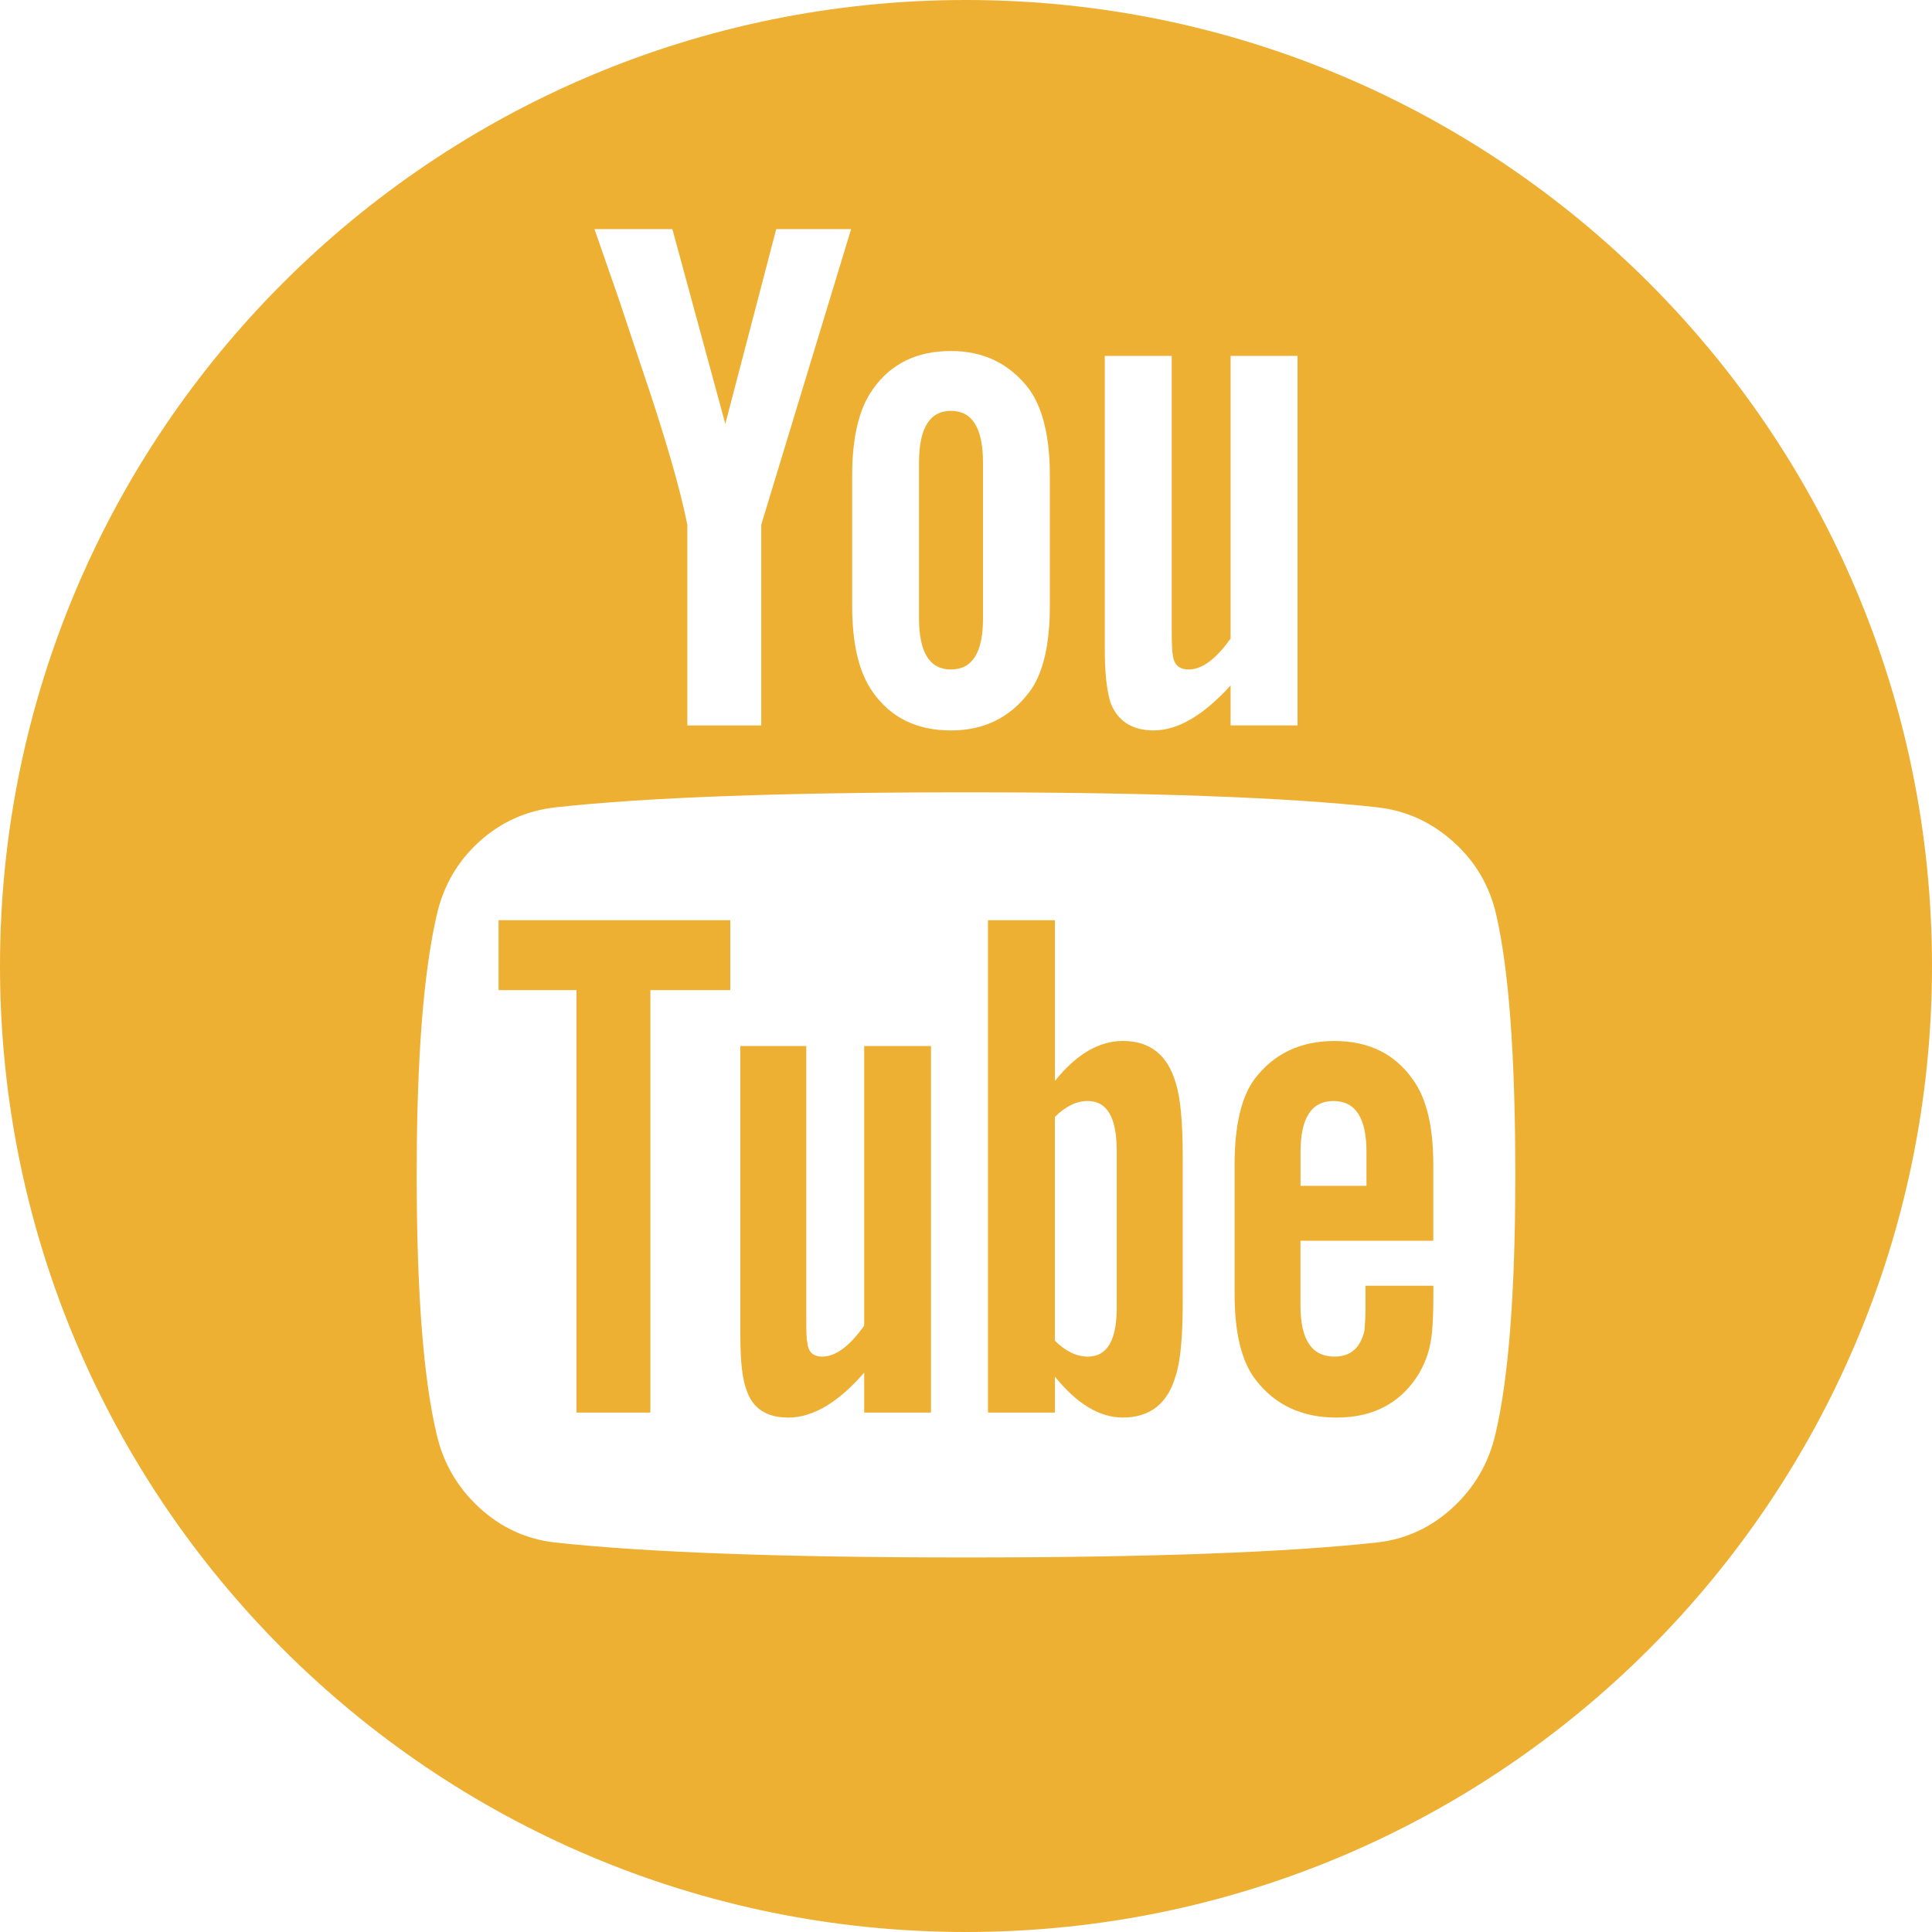 <?xml version="1.0" encoding="utf-8"?>
<!-- Generator: Adobe Illustrator 16.0.0, SVG Export Plug-In . SVG Version: 6.00 Build 0)  -->
<!DOCTYPE svg PUBLIC "-//W3C//DTD SVG 1.1//EN" "http://www.w3.org/Graphics/SVG/1.1/DTD/svg11.dtd">
<svg version="1.1" id="圖層_1" xmlns="http://www.w3.org/2000/svg" xmlns:xlink="http://www.w3.org/1999/xlink" x="0px" y="0px"
	 width="50px" height="50px" viewBox="0 0 50 50" enable-background="new 0 0 50 50" xml:space="preserve">
<g>
	<path fill="#EEB033" d="M25,0C11.193,0,0,11.193,0,25c0,13.809,11.193,25,25,25c13.809,0,25-11.193,25-25C50,11.193,38.809,0,25,0z
		 M28.592,9.211h1.732v7.03c0,0.414,0.01,0.638,0.025,0.672c0.018,0.276,0.155,0.413,0.415,0.413c0.343,0,0.705-0.267,1.084-0.8
		V9.211h1.732v9.563h-1.732v-1.035c-0.705,0.777-1.369,1.164-1.991,1.164c-0.549,0-0.92-0.233-1.109-0.697
		c-0.105-0.312-0.156-0.787-0.156-1.423V9.211z M22.054,12.313c0-1,0.179-1.75,0.542-2.248c0.464-0.656,1.136-0.981,2.015-0.981
		c0.844,0,1.516,0.326,2.019,0.981c0.36,0.498,0.54,1.249,0.54,2.248v3.361c0,1.034-0.182,1.783-0.54,2.248
		c-0.501,0.657-1.174,0.982-2.019,0.982c-0.877,0-1.55-0.325-2.015-0.982c-0.363-0.499-0.542-1.249-0.542-2.248V12.313z
		 M17.401,5.929l1.37,5.041l1.318-5.041h1.938l-2.326,7.651v5.195h-1.913V13.58c-0.189-0.949-0.584-2.31-1.188-4.084
		c-0.397-1.19-0.595-1.784-0.595-1.784l-0.62-1.783H17.401z M38.699,37.126c-0.173,0.741-0.539,1.369-1.1,1.888
		c-0.559,0.517-1.211,0.818-1.95,0.904c-2.36,0.259-5.91,0.389-10.649,0.389c-4.739,0-8.289-0.13-10.649-0.389
		c-0.741-0.086-1.391-0.388-1.951-0.904c-0.561-0.519-0.926-1.146-1.098-1.888c-0.345-1.448-0.518-3.687-0.518-6.721
		c0-2.98,0.172-5.219,0.518-6.72c0.171-0.757,0.537-1.391,1.098-1.9c0.56-0.509,1.219-0.806,1.978-0.891
		c2.343-0.258,5.885-0.389,10.623-0.389c4.756,0,8.307,0.13,10.649,0.389c0.742,0.085,1.395,0.382,1.962,0.891
		c0.571,0.51,0.942,1.142,1.113,1.9c0.327,1.429,0.491,3.67,0.491,6.72C39.216,33.439,39.044,35.678,38.699,37.126z"/>
	<path fill="#EEB033" d="M12.903,25.624h2.016v10.933h1.913V25.624H18.9v-1.809h-5.997V25.624z"/>
	<path fill="#EEB033" d="M22.364,34.309c-0.38,0.535-0.743,0.8-1.085,0.8c-0.242,0-0.371-0.128-0.388-0.387
		c-0.019-0.034-0.025-0.26-0.025-0.672V27.07h-1.706v7.496c0,0.655,0.051,1.121,0.155,1.394c0.155,0.485,0.518,0.727,1.085,0.727
		c0.636,0,1.293-0.389,1.965-1.163v1.033h1.729V27.07h-1.729V34.309z"/>
	<path fill="#EEB033" d="M29.059,26.94c-0.62,0-1.206,0.347-1.758,1.035v-4.16h-1.732v12.743h1.732v-0.931
		c0.569,0.705,1.154,1.059,1.758,1.059c0.706,0,1.163-0.362,1.369-1.085c0.119-0.361,0.181-0.989,0.181-1.887v-3.773
		c0-0.914-0.062-1.551-0.181-1.913C30.22,27.304,29.765,26.94,29.059,26.94L29.059,26.94z M28.901,33.844
		c0,0.844-0.248,1.265-0.749,1.265c-0.292,0-0.575-0.138-0.852-0.413v-5.79c0.276-0.275,0.56-0.412,0.852-0.412
		c0.501,0,0.749,0.43,0.749,1.292V33.844z"/>
	<path fill="#EEB033" d="M35.339,33.83c0,0.182-0.005,0.323-0.015,0.427c-0.008,0.103-0.012,0.164-0.012,0.181
		c-0.105,0.447-0.362,0.671-0.777,0.671c-0.585,0-0.879-0.439-0.879-1.318v-1.68h3.438v-1.965c0-0.999-0.179-1.739-0.541-2.224
		c-0.465-0.654-1.137-0.981-2.018-0.981c-0.879,0-1.566,0.327-2.065,0.981c-0.345,0.467-0.519,1.208-0.519,2.224v3.336
		c0,1.016,0.182,1.759,0.543,2.224c0.5,0.654,1.198,0.981,2.094,0.981c0.915,0,1.602-0.346,2.067-1.033
		c0.207-0.313,0.337-0.656,0.388-1.035c0.036-0.241,0.053-0.612,0.053-1.111v-0.233h-1.758L35.339,33.83L35.339,33.83z
		 M33.658,29.811c0-0.877,0.283-1.317,0.852-1.317c0.57,0,0.854,0.44,0.854,1.317v0.878h-1.706V29.811z"/>
	<path fill="#EEB033" d="M24.611,17.326c0.553,0,0.829-0.438,0.829-1.318v-4.032c0-0.896-0.276-1.343-0.829-1.343
		c-0.55,0-0.827,0.447-0.827,1.343v4.032C23.785,16.889,24.061,17.326,24.611,17.326L24.611,17.326z"/>
</g>
</svg>
